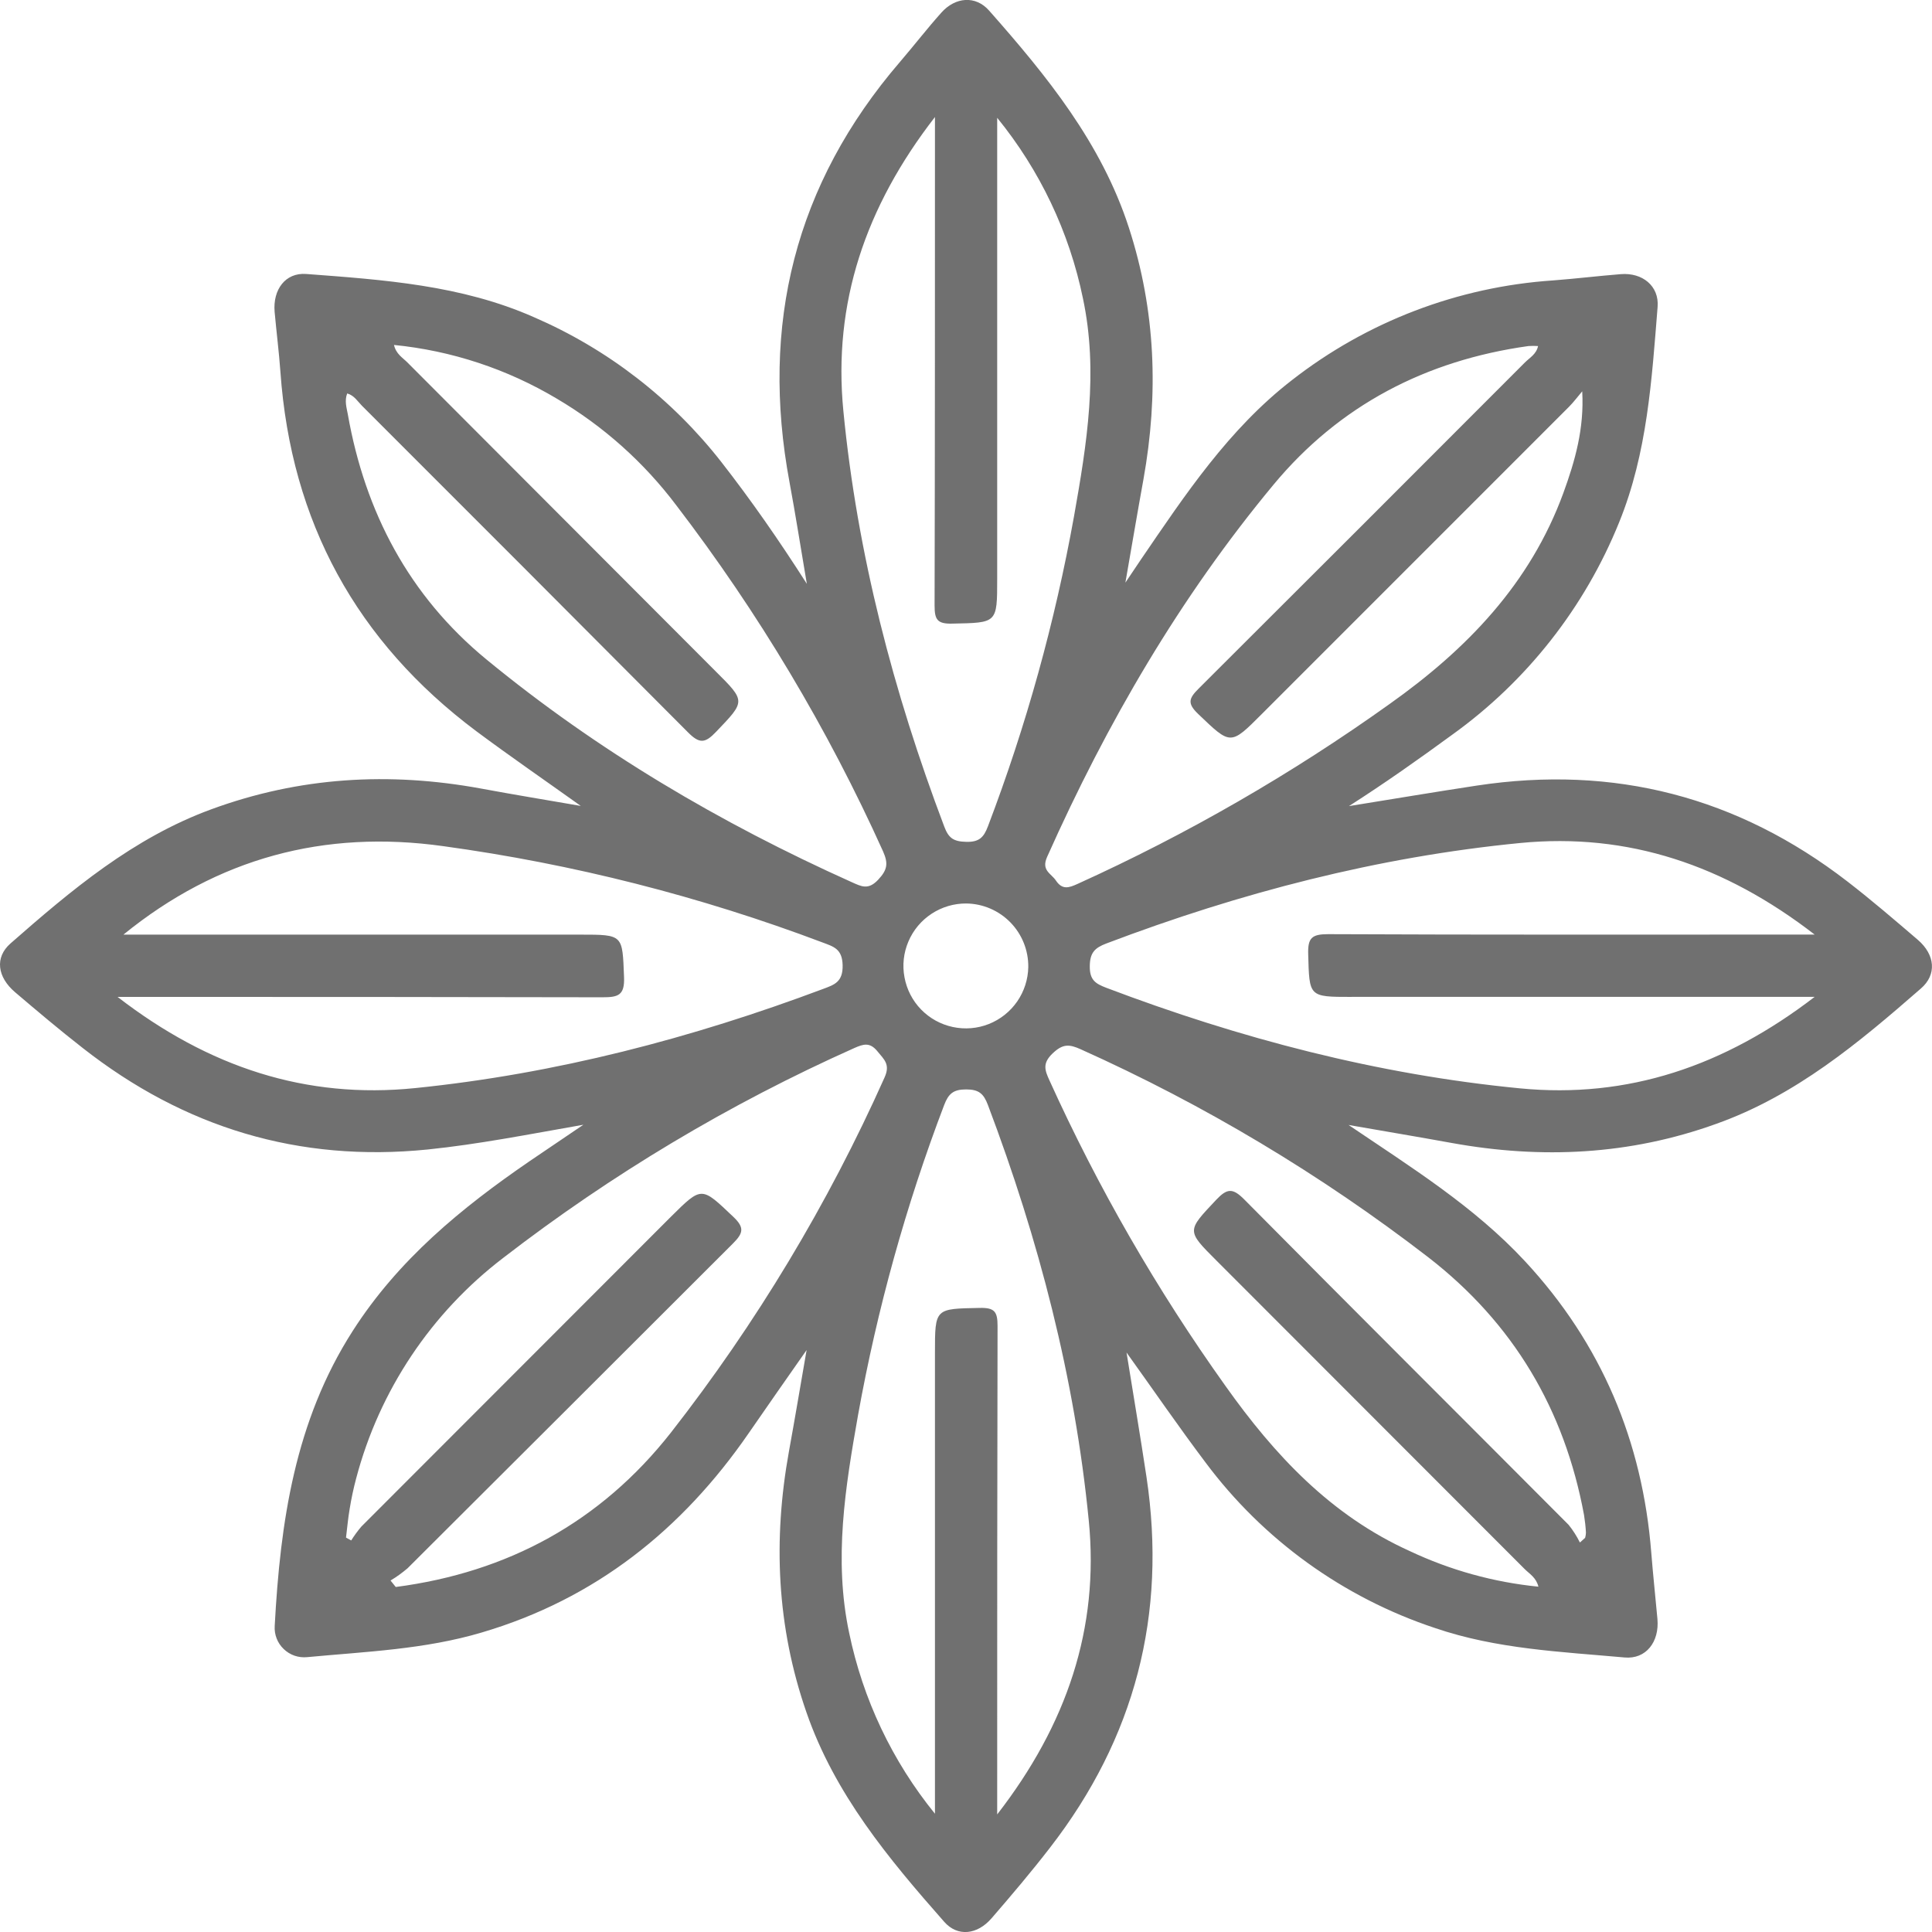 <svg width="42" height="42" viewBox="0 0 42 42" fill="none" xmlns="http://www.w3.org/2000/svg">
<g clip-path="url(#clip0_1698_4607)">
<path d="M41.693 20.432C41.19 20.001 40.687 19.569 40.163 19.164C37.776 17.321 35.09 16.625 32.104 17.078C31.187 17.217 30.272 17.372 29.325 17.524C30.109 17.023 30.841 16.505 31.566 15.975C33.19 14.81 34.45 13.207 35.199 11.354C35.812 9.846 35.908 8.254 36.035 6.67C36.071 6.218 35.705 5.921 35.233 5.96C34.741 5.999 34.252 6.059 33.763 6.096C31.696 6.235 29.718 6.99 28.084 8.265C26.71 9.329 25.765 10.754 24.805 12.16L24.465 12.666C24.61 11.835 24.729 11.128 24.857 10.424C25.189 8.574 25.126 6.754 24.542 4.953C23.944 3.107 22.755 1.648 21.502 0.23C21.21 -0.102 20.77 -0.068 20.464 0.275C20.157 0.618 19.869 0.991 19.566 1.344C17.279 4.004 16.525 7.061 17.164 10.487C17.296 11.196 17.407 11.91 17.54 12.692C16.931 11.739 16.329 10.874 15.68 10.042C14.607 8.67 13.208 7.588 11.609 6.896C10.026 6.196 8.341 6.083 6.657 5.956C6.204 5.922 5.929 6.296 5.97 6.779C6.009 7.214 6.065 7.649 6.096 8.084C6.327 11.342 7.749 13.948 10.363 15.902C11.093 16.445 11.842 16.961 12.625 17.52C11.866 17.389 11.155 17.272 10.455 17.142C8.459 16.776 6.509 16.889 4.589 17.595C2.893 18.218 1.553 19.348 0.228 20.51C-0.118 20.814 -0.059 21.241 0.329 21.571C0.812 21.982 1.297 22.392 1.799 22.783C4.005 24.514 6.499 25.272 9.298 24.989C10.399 24.876 11.484 24.661 12.682 24.451C12.229 24.756 11.872 24.999 11.513 25.243C10.027 26.262 8.658 27.386 7.668 28.933C6.41 30.895 6.093 33.092 5.972 35.346C5.966 35.439 5.98 35.532 6.014 35.619C6.047 35.705 6.1 35.784 6.167 35.848C6.234 35.913 6.314 35.962 6.402 35.993C6.49 36.023 6.583 36.034 6.676 36.025C7.95 35.905 9.233 35.858 10.476 35.488C12.941 34.76 14.828 33.255 16.274 31.159C16.676 30.575 17.083 29.996 17.535 29.349C17.398 30.141 17.279 30.847 17.151 31.552C16.803 33.475 16.885 35.361 17.53 37.221C18.145 38.999 19.314 40.403 20.526 41.778C20.817 42.11 21.247 42.061 21.558 41.699C21.991 41.198 22.421 40.692 22.825 40.168C24.673 37.784 25.372 35.098 24.924 32.11C24.789 31.215 24.638 30.323 24.49 29.403C25.073 30.215 25.621 31.015 26.205 31.79C27.46 33.474 29.203 34.731 31.196 35.392C32.535 35.85 33.931 35.907 35.317 36.032C35.783 36.075 36.076 35.693 36.031 35.195C35.988 34.718 35.936 34.242 35.898 33.763C35.708 31.333 34.813 29.206 33.151 27.417C32.05 26.231 30.683 25.38 29.317 24.456C30.098 24.592 30.831 24.715 31.564 24.848C33.513 25.2 35.429 25.11 37.311 24.431C39.04 23.815 40.407 22.669 41.758 21.49C42.108 21.189 42.069 20.756 41.693 20.432ZM27.684 10.538C29.118 8.809 31.002 7.833 33.226 7.523C33.296 7.518 33.366 7.518 33.436 7.523C33.4 7.7 33.253 7.776 33.149 7.881C30.788 10.247 28.424 12.61 26.058 14.969C25.843 15.183 25.807 15.291 26.047 15.521C26.757 16.2 26.744 16.21 27.432 15.521C29.655 13.297 31.88 11.072 34.105 8.847C34.211 8.741 34.3 8.62 34.396 8.507C34.442 9.315 34.24 10.021 33.986 10.717C33.265 12.688 31.891 14.111 30.209 15.304C28.08 16.826 25.807 18.136 23.424 19.216C23.24 19.299 23.095 19.351 22.956 19.144C22.85 18.984 22.63 18.925 22.764 18.627C24.061 15.72 25.649 12.989 27.684 10.538ZM20.325 2.544V3.093C20.325 6.448 20.325 9.804 20.317 13.161C20.317 13.467 20.372 13.565 20.7 13.557C21.678 13.536 21.678 13.557 21.678 12.58V2.561C22.606 3.7 23.246 5.047 23.542 6.486C23.882 8.084 23.627 9.653 23.348 11.225C22.934 13.523 22.309 15.778 21.478 17.961C21.387 18.201 21.29 18.308 21.006 18.301C20.722 18.294 20.621 18.217 20.527 17.968C19.422 15.048 18.636 12.045 18.334 8.933C18.106 6.594 18.81 4.498 20.325 2.544ZM22.354 21.023C22.349 21.291 22.265 21.551 22.113 21.771C21.96 21.992 21.746 22.162 21.497 22.261C21.248 22.36 20.975 22.382 20.713 22.326C20.451 22.27 20.211 22.138 20.024 21.946C19.837 21.754 19.712 21.511 19.663 21.247C19.613 20.984 19.643 20.712 19.749 20.465C19.854 20.219 20.03 20.009 20.254 19.863C20.478 19.716 20.741 19.639 21.009 19.641C21.37 19.646 21.715 19.795 21.967 20.054C22.219 20.313 22.358 20.661 22.354 21.023ZM10.57 14.332C8.895 12.954 7.936 11.135 7.561 9.005C7.535 8.864 7.486 8.712 7.548 8.553C7.702 8.597 7.774 8.726 7.869 8.821C10.235 11.184 12.596 13.549 14.954 15.918C15.209 16.176 15.33 16.158 15.567 15.909C16.209 15.238 16.217 15.25 15.553 14.589C13.32 12.353 11.088 10.117 8.858 7.881C8.755 7.776 8.61 7.698 8.565 7.499C9.816 7.623 11.024 8.022 12.104 8.666C13.115 9.262 13.999 10.051 14.705 10.989C16.486 13.316 17.994 15.84 19.198 18.511C19.311 18.768 19.294 18.907 19.093 19.122C18.875 19.356 18.726 19.271 18.513 19.176C15.661 17.895 12.986 16.319 10.57 14.332ZM9.027 23.654C6.652 23.897 4.536 23.201 2.556 21.672H3.069C6.411 21.672 9.755 21.672 13.097 21.68C13.436 21.68 13.583 21.641 13.566 21.239C13.529 20.319 13.556 20.318 12.613 20.318H2.683C4.729 18.653 7.052 18.032 9.639 18.395C12.457 18.782 15.222 19.484 17.883 20.489C18.118 20.578 18.311 20.625 18.318 20.984C18.326 21.343 18.143 21.406 17.903 21.495C15.032 22.573 12.081 23.343 9.027 23.654ZM14.583 31.146C13.056 33.087 11.039 34.181 8.603 34.5L8.49 34.359C8.621 34.281 8.745 34.191 8.861 34.092C11.22 31.74 13.578 29.387 15.933 27.033C16.159 26.807 16.189 26.687 15.941 26.452C15.245 25.792 15.262 25.78 14.584 26.452C12.342 28.697 10.1 30.942 7.856 33.186C7.775 33.281 7.701 33.382 7.635 33.488L7.522 33.426C7.548 33.217 7.566 33.005 7.602 32.798C7.638 32.576 7.685 32.355 7.743 32.138C8.247 30.227 9.374 28.54 10.944 27.342C13.297 25.526 15.857 23.996 18.571 22.784C18.77 22.696 18.91 22.651 19.076 22.856C19.223 23.036 19.357 23.139 19.23 23.422C18 26.176 16.439 28.77 14.583 31.146V31.146ZM21.678 39.444V38.894C21.678 35.538 21.678 32.183 21.686 28.825C21.686 28.515 21.622 28.426 21.3 28.433C20.325 28.453 20.325 28.433 20.325 29.413V39.429C19.397 38.287 18.758 36.938 18.46 35.497C18.12 33.898 18.376 32.33 18.654 30.758C19.068 28.46 19.694 26.205 20.525 24.023C20.618 23.78 20.721 23.683 21 23.683C21.279 23.683 21.383 23.773 21.477 24.023C22.581 26.944 23.365 29.948 23.669 33.057C23.9 35.398 23.191 37.492 21.678 39.444V39.444ZM31.043 27.327C32.899 28.762 34.012 30.642 34.436 32.938C34.456 33.064 34.47 33.19 34.477 33.317C34.476 33.356 34.47 33.394 34.459 33.431L34.346 33.533C34.278 33.396 34.196 33.267 34.1 33.148C31.751 30.79 29.393 28.442 27.051 26.077C26.797 25.82 26.675 25.833 26.438 26.084C25.8 26.763 25.787 26.747 26.45 27.409C28.683 29.643 30.915 31.878 33.148 34.113C33.252 34.216 33.395 34.295 33.444 34.493C32.474 34.397 31.528 34.135 30.647 33.719C28.931 32.944 27.707 31.632 26.639 30.127C25.151 28.042 23.869 25.816 22.812 23.482C22.713 23.264 22.658 23.116 22.881 22.902C23.104 22.688 23.244 22.698 23.493 22.81C26.177 24.015 28.712 25.531 31.043 27.327V27.327ZM29.383 21.671H39.449C37.485 23.18 35.384 23.887 33.045 23.66C29.948 23.36 26.956 22.576 24.048 21.473C23.822 21.386 23.689 21.31 23.691 21.011C23.692 20.713 23.796 20.607 24.052 20.51C26.961 19.407 29.955 18.628 33.05 18.326C35.389 18.099 37.49 18.803 39.449 20.317H38.898C35.556 20.317 32.212 20.323 28.87 20.308C28.515 20.308 28.429 20.392 28.439 20.742C28.465 21.672 28.447 21.672 29.383 21.672V21.671Z" fill="#707070"/>
</g>
<defs>
<clipPath id="clip0_1698_4607">
<rect width="42" height="42" fill="white"/>
</clipPath>
</defs>
</svg>
